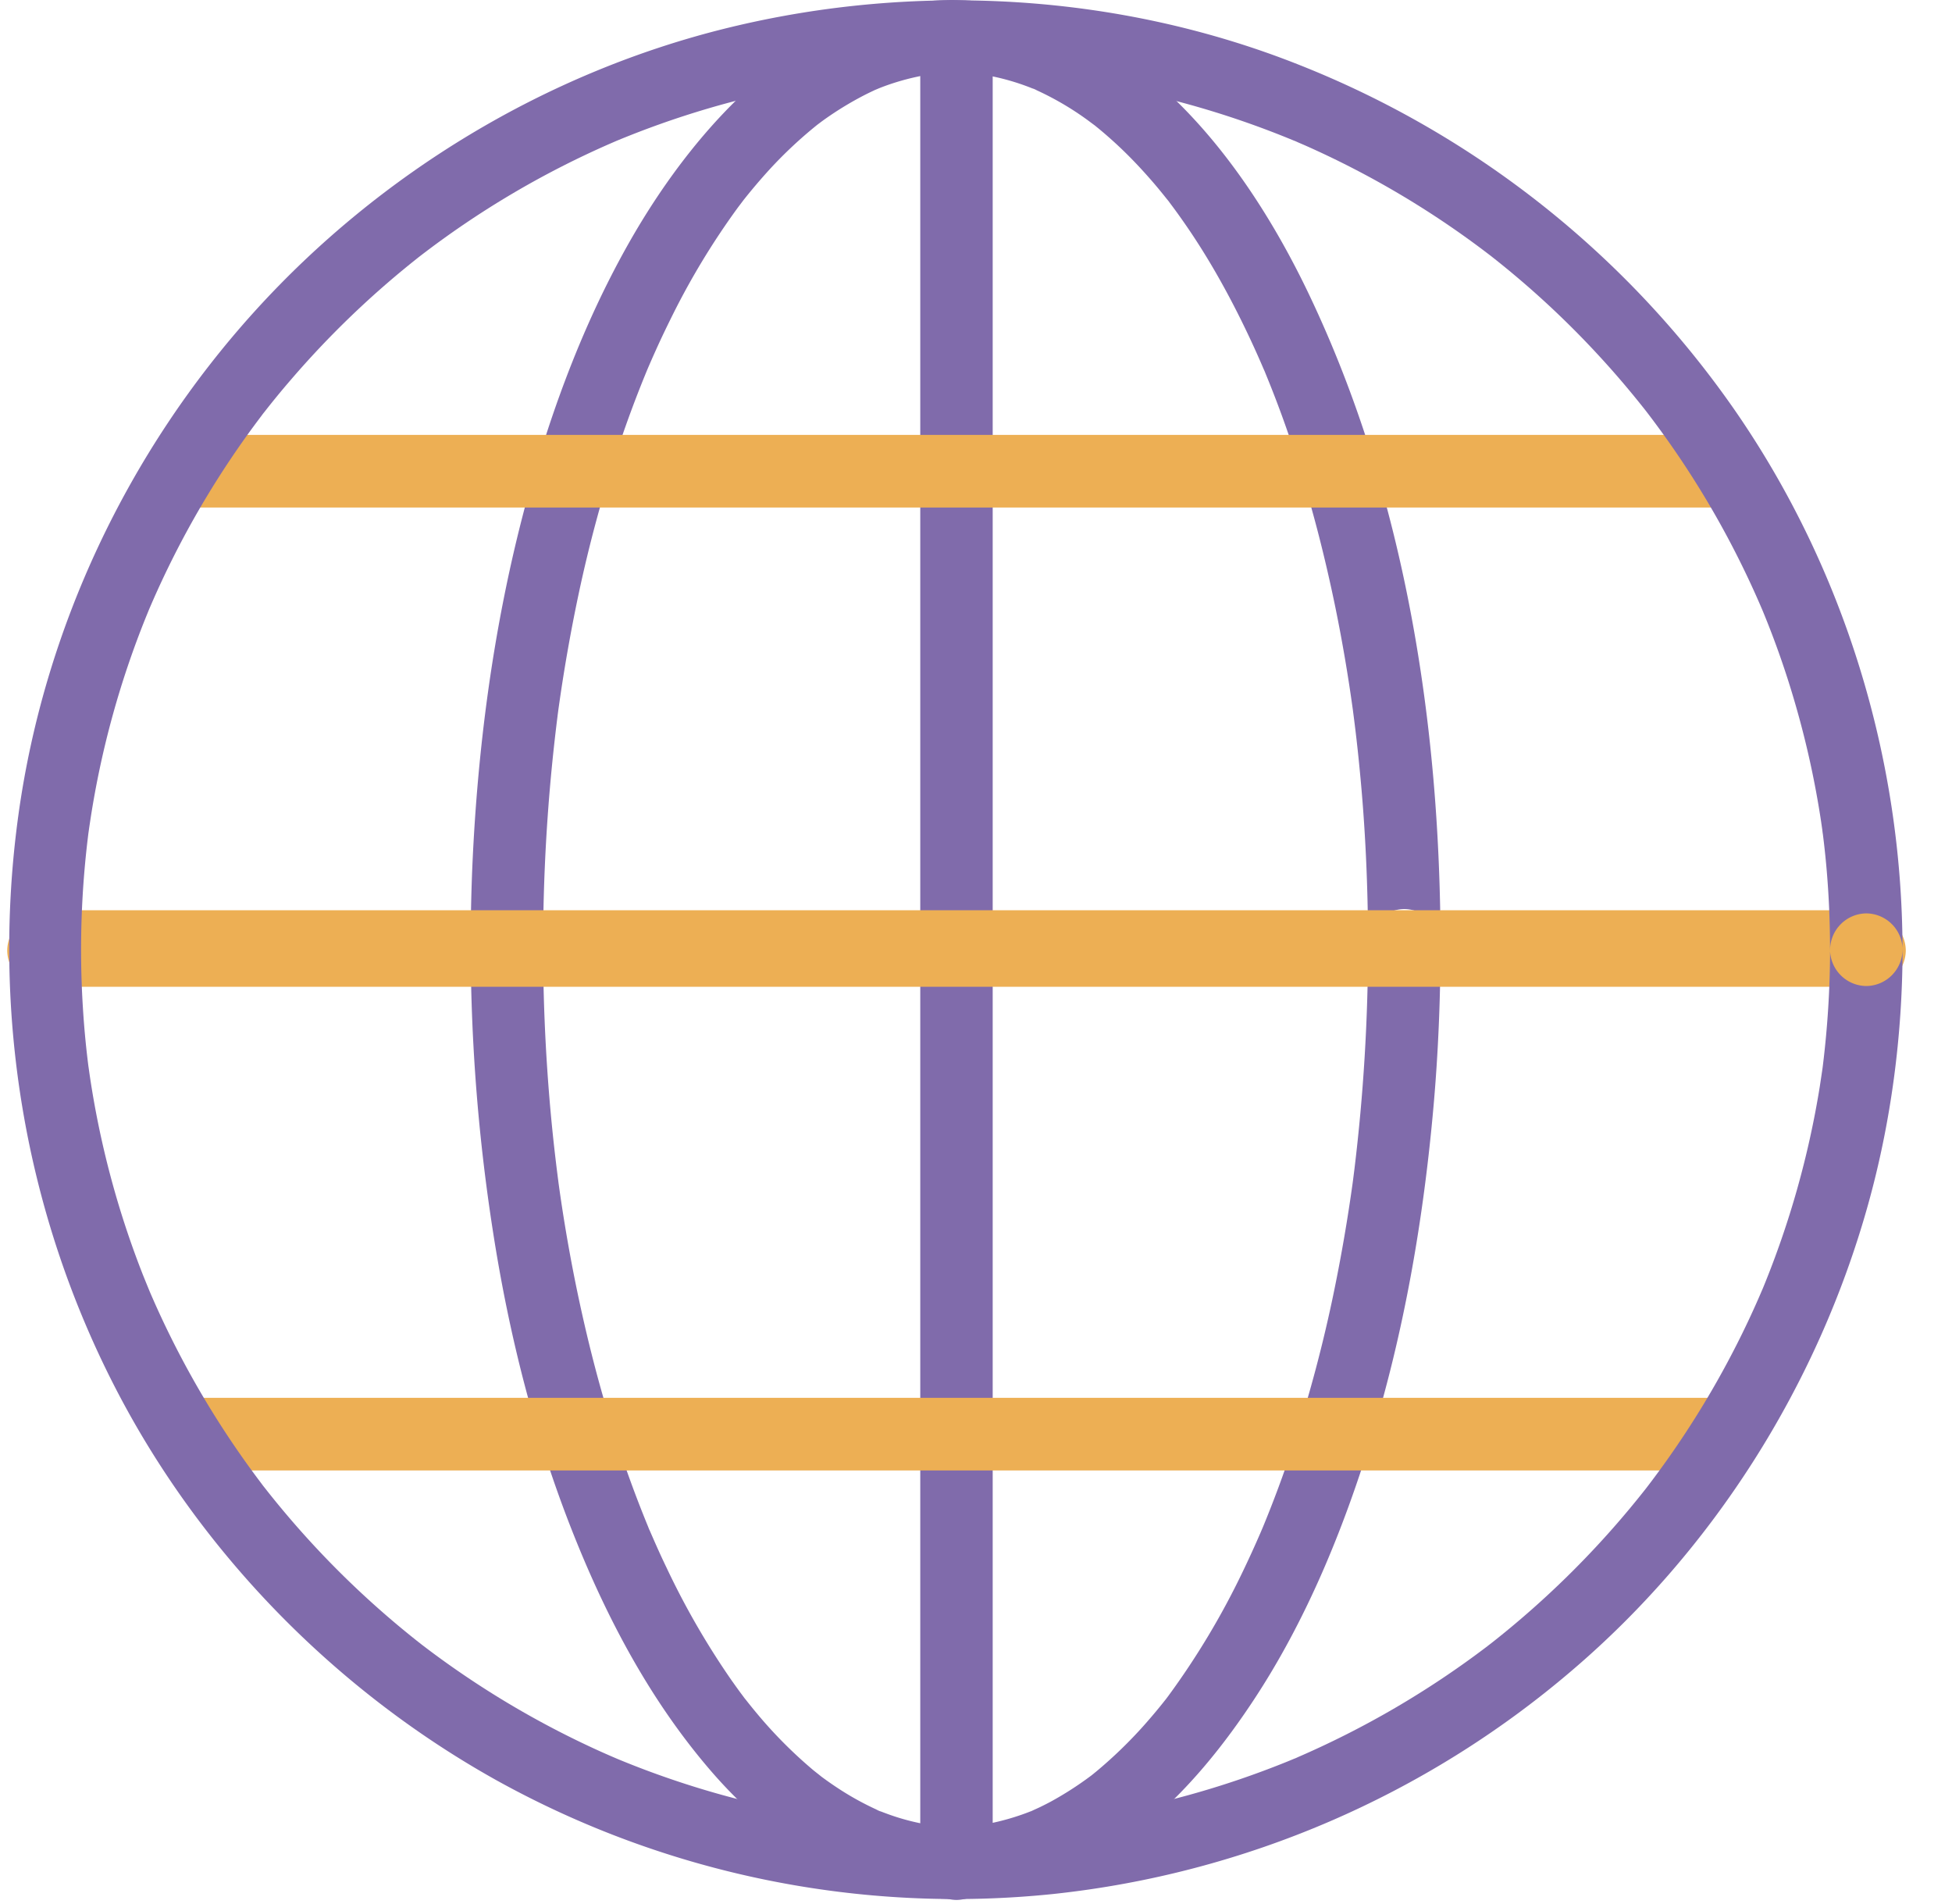 <svg xmlns="http://www.w3.org/2000/svg" width="40" height="39" viewBox="0 0 40 39">
    <g fill="none" fill-rule="evenodd">
        <path fill="#806BAB" d="M28.034 19.368a38.339 38.339 0 0 1-.278 4.574l-.027.213-.011.084a34.457 34.457 0 0 1-.376 2.19 28.972 28.972 0 0 1-.834 3.156 24.249 24.249 0 0 1-.655 1.765c.072-.173-.005.01-.017.038a22.228 22.228 0 0 1-.381.834 15.891 15.891 0 0 1-1.515 2.525c-.025.033-.13.17-.002.005l-.09.114c-.127.16-.259.316-.395.47a9.2 9.2 0 0 1-.989.958l-.099.08a6.885 6.885 0 0 1-.835.538c-.069.037-.139.072-.21.107-.058.029-.35.156-.105.052a4.973 4.973 0 0 1-1.122.321c-.055.009-.2.026.05-.006a4.69 4.69 0 0 1-.599.035c-.15 0-.299-.01-.448-.026-.055-.006-.2-.026.05.008a4.668 4.668 0 0 1-1.019-.262 5.103 5.103 0 0 1-.107-.041c-.184-.073.119.053 0 0a5.938 5.938 0 0 1-.868-.477 6.92 6.92 0 0 1-.404-.288c.198.151-.036-.031-.081-.068a9.309 9.309 0 0 1-1.018-1c-.125-.144-.245-.29-.363-.44-.026-.032-.13-.167-.003-.002l-.088-.117c-.07-.093-.136-.187-.203-.281a16.062 16.062 0 0 1-1.332-2.307c-.1-.206-.194-.415-.286-.626l-.07-.16c-.078-.182.06.145-.016-.039a24.481 24.481 0 0 1-.67-1.83c-.337-1.038-.605-2.1-.823-3.17a33.255 33.255 0 0 1-.359-2.127c.023.163-.009-.07-.01-.084a35.994 35.994 0 0 1-.128-1.145 37.654 37.654 0 0 1 .128-8.275c.001-.014.033-.247.01-.083l.03-.21a33.992 33.992 0 0 1 .384-2.168 28.09 28.09 0 0 1 .846-3.114c.16-.476.335-.946.525-1.411.011-.028.088-.212.015-.039a22.14 22.14 0 0 1 .208-.475c.1-.223.206-.443.314-.661a15.29 15.29 0 0 1 1.35-2.234c.032-.044.228-.299.089-.12a11.744 11.744 0 0 1 .575-.68 8.92 8.92 0 0 1 .976-.913l.1-.075a6.73 6.73 0 0 1 .855-.527 5.734 5.734 0 0 1 .316-.15c-.228.1-.05.023 0 .002.293-.116.596-.202.905-.26.064-.013.338-.052.06-.015a4.659 4.659 0 0 1 1.109-.01l.11.018a4.783 4.783 0 0 1 .906.254l.106.042c.12.049-.181-.08 0 .001a6.055 6.055 0 0 1 1.067.621c.047.034.28.211.083.059.146.113.287.233.425.357.279.25.54.52.786.802.125.142.244.288.361.436.106.134-.102-.134.002.002a12.317 12.317 0 0 1 .29.397c.509.722.942 1.497 1.323 2.294a19.889 19.889 0 0 1 .353.782c.078.181-.06-.146.016.037a22.36 22.36 0 0 1 .644 1.761c.328 1.01.59 2.042.804 3.083a32.641 32.641 0 0 1 .349 2.044c.032.231-.02-.15.011.083a32.355 32.355 0 0 1 .13 1.138c.12 1.208.174 2.422.175 3.636a.75.75 0 0 0 .743.744.75.75 0 0 0 .742-.744c-.005-4.53-.727-9.199-2.685-13.315C25.516 3.28 23.28.329 19.994.023c-3.199-.299-5.675 2.424-7.11 4.96-.997 1.763-1.693 3.703-2.194 5.662-.59 2.306-.903 4.689-1.009 7.065a38.073 38.073 0 0 0 .415 7.483c.33 2.143.864 4.264 1.671 6.278.694 1.734 1.578 3.393 2.802 4.812.96 1.112 2.198 2.057 3.632 2.443 1.395.377 2.853.134 4.113-.548 1.403-.76 2.498-2.02 3.367-3.335 1.079-1.631 1.836-3.48 2.41-5.343.686-2.224 1.082-4.536 1.286-6.852.096-1.09.14-2.185.142-3.28a.75.75 0 0 0-.742-.744.75.75 0 0 0-.743.744"/>
        <path fill="#806BAB" d="M18.858.765V38.18a.75.75 0 0 0 .742.745.75.75 0 0 0 .742-.744V.765A.75.75 0 0 0 19.6.02a.75.75 0 0 0-.742.744"/>
        <path fill="#EDAF54" d="M38.309 18.731H.892a.75.75 0 0 0-.744.742.75.75 0 0 0 .744.743H38.308a.75.75 0 0 0 .745-.743.75.75 0 0 0-.744-.742"/>
        <path fill="#EDAF54" d="M.93 20.133h37.326a.75.75 0 0 0 .742-.742.75.75 0 0 0-.743-.743H.93a.75.75 0 0 0-.741.743.75.75 0 0 0 .742.742M4.122 30.126h30.957a.75.75 0 0 0 .742-.744.75.75 0 0 0-.742-.744H4.12a.75.75 0 0 0-.742.744.75.75 0 0 0 .743.744M6.843 10.398H35.079a.75.75 0 0 0 .742-.744.75.75 0 0 0-.742-.744H4.12a.75.75 0 0 0-.742.744.75.75 0 0 0 .743.744h2.72z"/>
        <path fill="#806BAB" d="M37.502 19.457a19.82 19.82 0 0 1-.147 2.364c-.004.034-.031.232-.004.034-.019.135-.04.27-.06.404a18.637 18.637 0 0 1-1.163 4.126c-.013.03-.088.208-.013.03l-.067.156a18.27 18.27 0 0 1-.456.968 18.717 18.717 0 0 1-1.843 2.93l-.02.026a19.49 19.49 0 0 1-.35.432 18.79 18.79 0 0 1-2.699 2.642l-.13.103a2.08 2.08 0 0 0-.07.054 18.696 18.696 0 0 1-3.904 2.282c-.177.077.147-.061-.03.013l-.157.065a18.49 18.49 0 0 1-4.126 1.14l-.173.027c-.034.005-.23.032-.033.005a18.402 18.402 0 0 1-1.878.154 18.842 18.842 0 0 1-2.956-.139c-.034-.004-.231-.031-.034-.004l-.173-.025a18.102 18.102 0 0 1-1.082-.194A18.497 18.497 0 0 1 12.567 36c.178.074 0-.001-.03-.014a16.714 16.714 0 0 1-.513-.232 18.62 18.62 0 0 1-3.25-1.96l-.133-.101a3.046 3.046 0 0 0-.07-.055 18.782 18.782 0 0 1-3.17-3.187c-.117-.15.096.125-.02-.026l-.1-.133a18.771 18.771 0 0 1-2.12-3.618l-.068-.155c-.013-.03-.088-.208-.013-.03-.051-.122-.1-.244-.15-.367a18.61 18.61 0 0 1-1.1-4.15c-.005-.035-.032-.232-.006-.034a18.255 18.255 0 0 1-.125-1.289 19.024 19.024 0 0 1 .125-3.673c-.026.198.001 0 .006-.034l.026-.172a18.594 18.594 0 0 1 1.138-4.136l.064-.157a4.565 4.565 0 0 0 .036-.083A18.678 18.678 0 0 1 5.38 8.49c.115-.152-.097.124.02-.026a17.113 17.113 0 0 1 .565-.689A18.81 18.81 0 0 1 8.44 5.38l.13-.104c.026-.02.176-.137.026-.02a18.574 18.574 0 0 1 3.94-2.328c.03-.013.207-.089.03-.014a18.617 18.617 0 0 1 3.934-1.16c.229-.041.458-.077.688-.11-.197.029 0 .001.034-.003a19.837 19.837 0 0 1 .582-.065 18.886 18.886 0 0 1 4.285.085 18.555 18.555 0 0 1 4.455 1.232c.178.073-.146-.063.03.013l.156.067a18.6 18.6 0 0 1 3.748 2.215c.026.02.177.136.027.02a18.598 18.598 0 0 1 2.324 2.15c.313.342.612.697.899 1.061l.02.026a19.24 19.24 0 0 1 .714.997 18.702 18.702 0 0 1 1.652 3.056l.013.031a18.176 18.176 0 0 1 .657 1.877 18.612 18.612 0 0 1 .533 2.421l.025.173a1.48 1.48 0 0 0 .012.092c.1.784.146 1.574.147 2.365a.75.75 0 0 0 .743.744.75.75 0 0 0 .742-.744c-.006-3.926-1.198-7.814-3.43-11.043a19.684 19.684 0 0 0-8.931-7.084C22.93-.138 18.776-.373 14.922.569c-3.72.909-7.142 2.978-9.712 5.819C2.618 9.253.899 12.886.374 16.72c-.548 4 .126 8.076 1.967 11.67 1.736 3.39 4.516 6.235 7.836 8.085a19.4 19.4 0 0 0 11.415 2.327 19.538 19.538 0 0 0 10.61-4.57c2.915-2.482 5.046-5.86 6.077-9.549.473-1.695.705-3.467.708-5.226a.75.75 0 0 0-.742-.744.75.75 0 0 0-.743.744"/>
    </g>
</svg>
